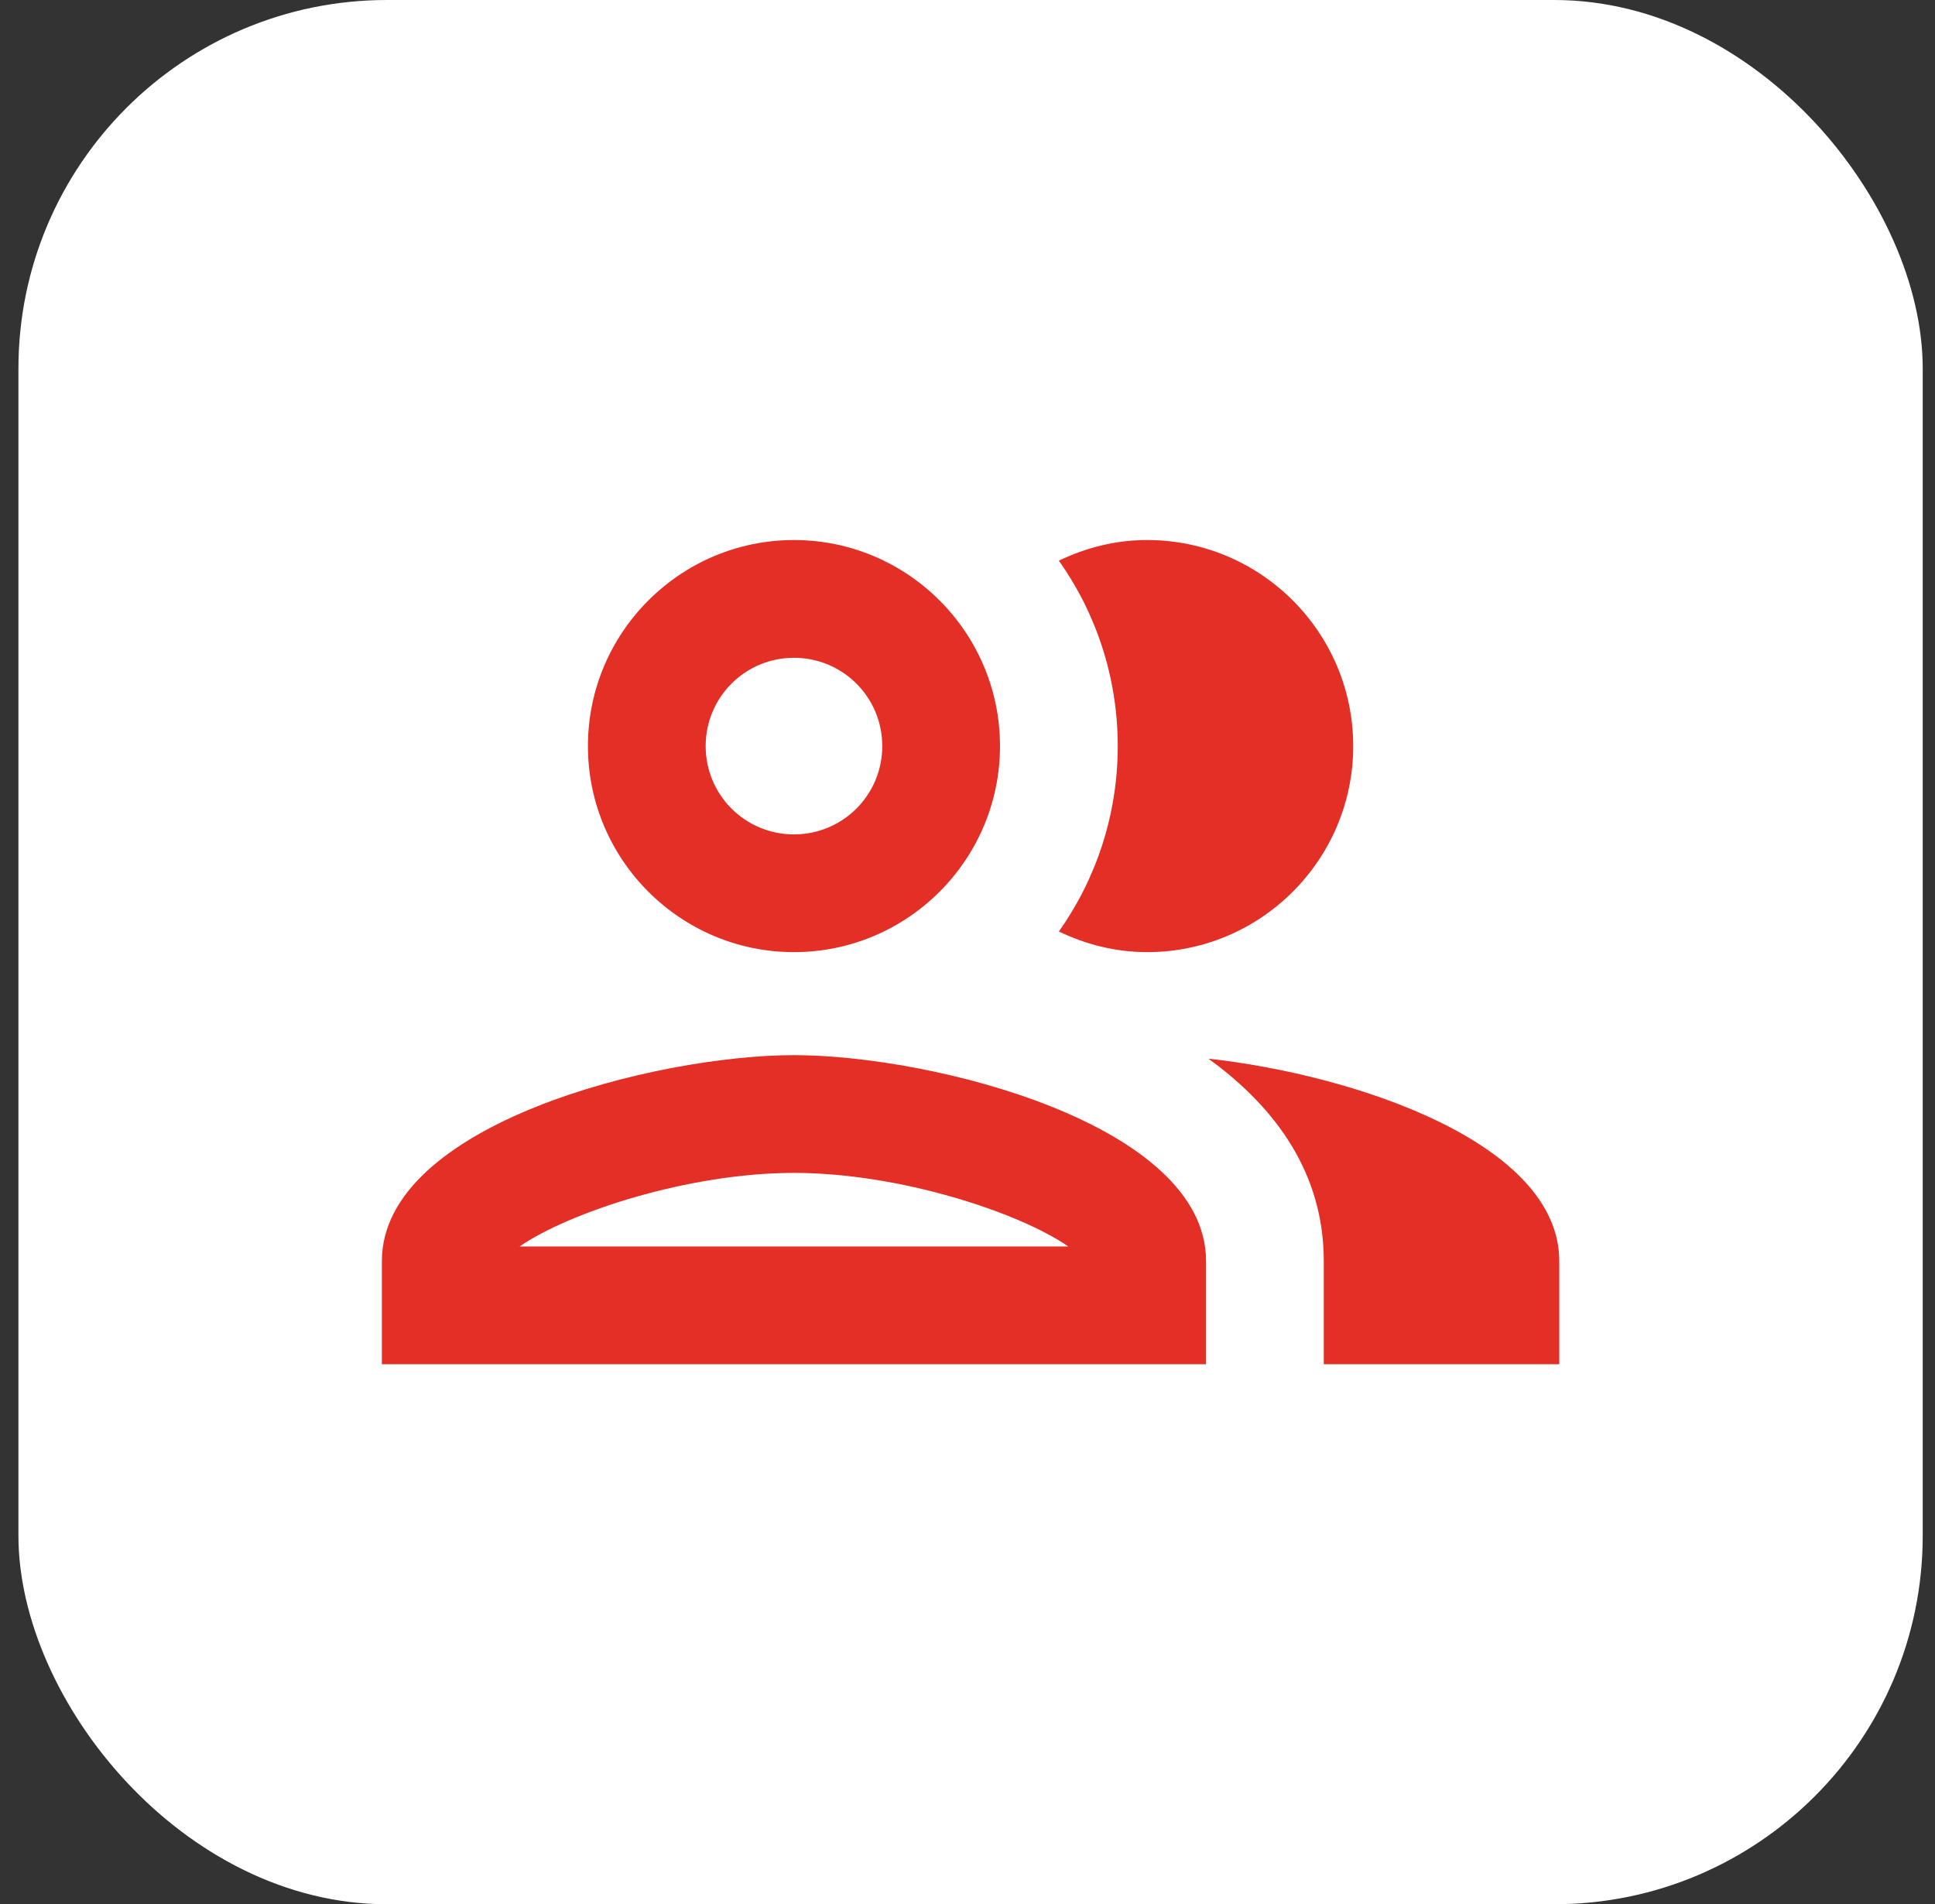 <svg xmlns="http://www.w3.org/2000/svg" width="63" height="62" viewBox="0 0 63 62" fill="none"><rect x="0" y="0" width="63" height="62" fill="#333333" stroke="none"/><rect x="0.6" width="62" height="62" rx="12" fill="#FFFFFF"></rect><g clip-path="url(#clip0_6939_2580)"><path d="M25.85 34.354C21.365 34.354 12.433 36.597 12.433 41.062V44.417H39.267V41.062C39.267 36.597 30.335 34.354 25.85 34.354ZM16.918 40.583C18.528 39.472 22.419 38.188 25.85 38.188C29.281 38.188 33.172 39.472 34.782 40.583H16.918ZM25.85 31C29.549 31 32.558 27.991 32.558 24.292C32.558 20.593 29.549 17.583 25.85 17.583C22.151 17.583 19.142 20.593 19.142 24.292C19.142 27.991 22.151 31 25.85 31ZM25.85 21.417C27.441 21.417 28.725 22.701 28.725 24.292C28.725 25.883 27.441 27.167 25.85 27.167C24.259 27.167 22.975 25.883 22.975 24.292C22.975 22.701 24.259 21.417 25.85 21.417ZM39.343 34.469C41.567 36.079 43.1 38.226 43.1 41.062V44.417H50.767V41.062C50.767 37.191 44.058 34.987 39.343 34.469ZM37.35 31C41.049 31 44.058 27.991 44.058 24.292C44.058 20.593 41.049 17.583 37.35 17.583C36.315 17.583 35.357 17.832 34.475 18.254C35.682 19.96 36.392 22.049 36.392 24.292C36.392 26.534 35.682 28.623 34.475 30.329C35.357 30.751 36.315 31 37.35 31Z" fill="#E32F25"></path></g><defs><clipPath id="clip0_6939_2580"><rect width="46" height="46" fill="white" transform="translate(8.6 8)"></rect></clipPath></defs></svg>